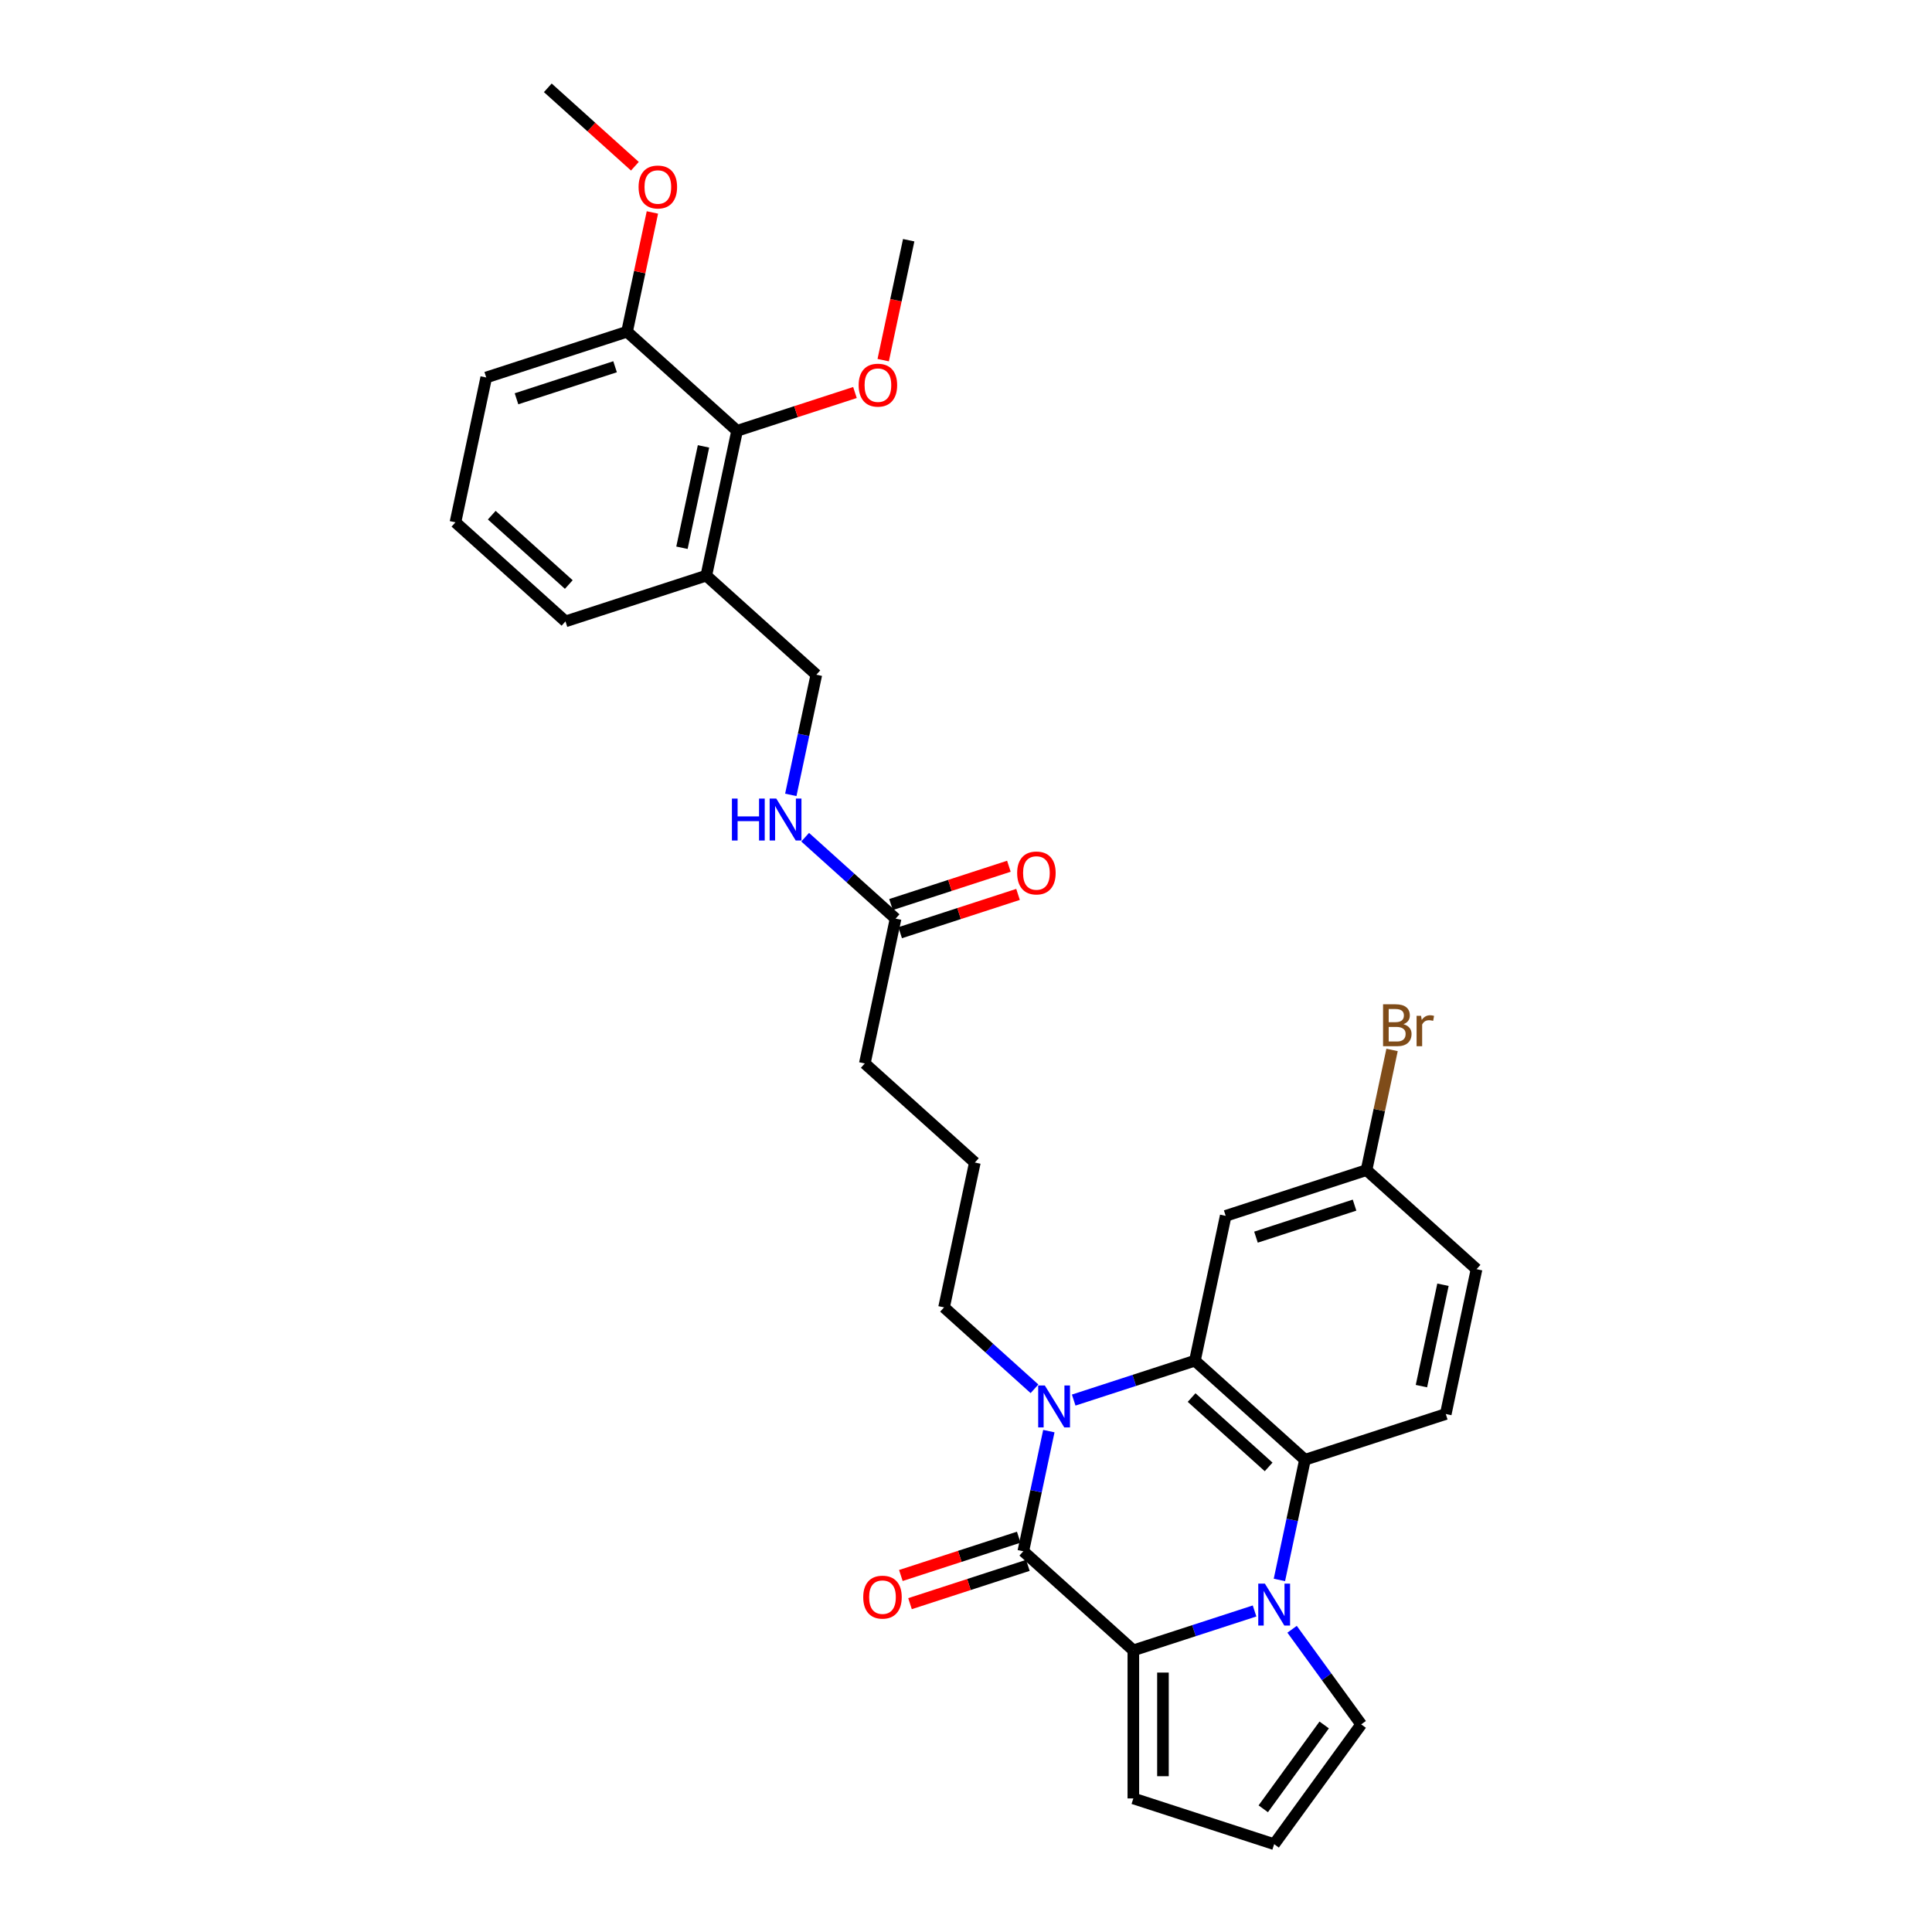 <?xml version='1.0' encoding='iso-8859-1'?>
<svg version='1.1' baseProfile='full'
              xmlns='http://www.w3.org/2000/svg'
                      xmlns:rdkit='http://www.rdkit.org/xml'
                      xmlns:xlink='http://www.w3.org/1999/xlink'
                  xml:space='preserve'
width='1000px' height='1000px' viewBox='0 0 1000 1000'>
<!-- END OF HEADER -->
<rect style='opacity:1.0;fill:#FFFFFF;stroke:none' width='1000' height='1000' x='0' y='0'> </rect>
<path class='bond-2' d='M 649.358,833.836 L 617.987,844.029' style='fill:none;fill-rule:evenodd;stroke:#0000FF;stroke-width:6px;stroke-linecap:butt;stroke-linejoin:miter;stroke-opacity:1' />
<path class='bond-2' d='M 617.987,844.029 L 586.616,854.222' style='fill:none;fill-rule:evenodd;stroke:#000000;stroke-width:6px;stroke-linecap:butt;stroke-linejoin:miter;stroke-opacity:1' />
<path class='bond-4' d='M 662.219,817.771 L 668.83,786.672' style='fill:none;fill-rule:evenodd;stroke:#0000FF;stroke-width:6px;stroke-linecap:butt;stroke-linejoin:miter;stroke-opacity:1' />
<path class='bond-4' d='M 668.83,786.672 L 675.44,755.574' style='fill:none;fill-rule:evenodd;stroke:#000000;stroke-width:6px;stroke-linecap:butt;stroke-linejoin:miter;stroke-opacity:1' />
<path class='bond-6' d='M 668.782,843.307 L 686.668,867.925' style='fill:none;fill-rule:evenodd;stroke:#0000FF;stroke-width:6px;stroke-linecap:butt;stroke-linejoin:miter;stroke-opacity:1' />
<path class='bond-6' d='M 686.668,867.925 L 704.553,892.542' style='fill:none;fill-rule:evenodd;stroke:#000000;stroke-width:6px;stroke-linecap:butt;stroke-linejoin:miter;stroke-opacity:1' />
<path class='bond-0' d='M 529.662,802.94 L 586.616,854.222' style='fill:none;fill-rule:evenodd;stroke:#000000;stroke-width:6px;stroke-linecap:butt;stroke-linejoin:miter;stroke-opacity:1' />
<path class='bond-11' d='M 527.293,795.651 L 496.789,805.563' style='fill:none;fill-rule:evenodd;stroke:#000000;stroke-width:6px;stroke-linecap:butt;stroke-linejoin:miter;stroke-opacity:1' />
<path class='bond-11' d='M 496.789,805.563 L 466.284,815.474' style='fill:none;fill-rule:evenodd;stroke:#FF0000;stroke-width:6px;stroke-linecap:butt;stroke-linejoin:miter;stroke-opacity:1' />
<path class='bond-11' d='M 532.03,810.229 L 501.525,820.141' style='fill:none;fill-rule:evenodd;stroke:#000000;stroke-width:6px;stroke-linecap:butt;stroke-linejoin:miter;stroke-opacity:1' />
<path class='bond-11' d='M 501.525,820.141 L 471.02,830.052' style='fill:none;fill-rule:evenodd;stroke:#FF0000;stroke-width:6px;stroke-linecap:butt;stroke-linejoin:miter;stroke-opacity:1' />
<path class='bond-32' d='M 529.662,802.94 L 536.272,771.841' style='fill:none;fill-rule:evenodd;stroke:#000000;stroke-width:6px;stroke-linecap:butt;stroke-linejoin:miter;stroke-opacity:1' />
<path class='bond-32' d='M 536.272,771.841 L 542.882,740.743' style='fill:none;fill-rule:evenodd;stroke:#0000FF;stroke-width:6px;stroke-linecap:butt;stroke-linejoin:miter;stroke-opacity:1' />
<path class='bond-1' d='M 555.743,724.678 L 587.114,714.485' style='fill:none;fill-rule:evenodd;stroke:#0000FF;stroke-width:6px;stroke-linecap:butt;stroke-linejoin:miter;stroke-opacity:1' />
<path class='bond-1' d='M 587.114,714.485 L 618.485,704.292' style='fill:none;fill-rule:evenodd;stroke:#000000;stroke-width:6px;stroke-linecap:butt;stroke-linejoin:miter;stroke-opacity:1' />
<path class='bond-19' d='M 535.449,718.838 L 512.045,697.765' style='fill:none;fill-rule:evenodd;stroke:#0000FF;stroke-width:6px;stroke-linecap:butt;stroke-linejoin:miter;stroke-opacity:1' />
<path class='bond-19' d='M 512.045,697.765 L 488.641,676.692' style='fill:none;fill-rule:evenodd;stroke:#000000;stroke-width:6px;stroke-linecap:butt;stroke-linejoin:miter;stroke-opacity:1' />
<path class='bond-9' d='M 586.616,854.222 L 586.616,930.862' style='fill:none;fill-rule:evenodd;stroke:#000000;stroke-width:6px;stroke-linecap:butt;stroke-linejoin:miter;stroke-opacity:1' />
<path class='bond-9' d='M 601.944,865.718 L 601.944,919.366' style='fill:none;fill-rule:evenodd;stroke:#000000;stroke-width:6px;stroke-linecap:butt;stroke-linejoin:miter;stroke-opacity:1' />
<path class='bond-3' d='M 618.485,704.292 L 675.44,755.574' style='fill:none;fill-rule:evenodd;stroke:#000000;stroke-width:6px;stroke-linecap:butt;stroke-linejoin:miter;stroke-opacity:1' />
<path class='bond-3' d='M 616.772,723.375 L 656.64,759.272' style='fill:none;fill-rule:evenodd;stroke:#000000;stroke-width:6px;stroke-linecap:butt;stroke-linejoin:miter;stroke-opacity:1' />
<path class='bond-5' d='M 618.485,704.292 L 634.42,629.326' style='fill:none;fill-rule:evenodd;stroke:#000000;stroke-width:6px;stroke-linecap:butt;stroke-linejoin:miter;stroke-opacity:1' />
<path class='bond-8' d='M 675.44,755.574 L 748.329,731.891' style='fill:none;fill-rule:evenodd;stroke:#000000;stroke-width:6px;stroke-linecap:butt;stroke-linejoin:miter;stroke-opacity:1' />
<path class='bond-33' d='M 634.42,629.326 L 707.309,605.643' style='fill:none;fill-rule:evenodd;stroke:#000000;stroke-width:6px;stroke-linecap:butt;stroke-linejoin:miter;stroke-opacity:1' />
<path class='bond-33' d='M 650.09,640.352 L 701.112,623.773' style='fill:none;fill-rule:evenodd;stroke:#000000;stroke-width:6px;stroke-linecap:butt;stroke-linejoin:miter;stroke-opacity:1' />
<path class='bond-13' d='M 704.553,892.542 L 659.506,954.545' style='fill:none;fill-rule:evenodd;stroke:#000000;stroke-width:6px;stroke-linecap:butt;stroke-linejoin:miter;stroke-opacity:1' />
<path class='bond-13' d='M 685.396,892.833 L 653.862,936.235' style='fill:none;fill-rule:evenodd;stroke:#000000;stroke-width:6px;stroke-linecap:butt;stroke-linejoin:miter;stroke-opacity:1' />
<path class='bond-7' d='M 381.515,222.984 L 365.58,297.95' style='fill:none;fill-rule:evenodd;stroke:#000000;stroke-width:6px;stroke-linecap:butt;stroke-linejoin:miter;stroke-opacity:1' />
<path class='bond-7' d='M 364.132,231.042 L 352.978,283.518' style='fill:none;fill-rule:evenodd;stroke:#000000;stroke-width:6px;stroke-linecap:butt;stroke-linejoin:miter;stroke-opacity:1' />
<path class='bond-16' d='M 381.515,222.984 L 324.56,171.702' style='fill:none;fill-rule:evenodd;stroke:#000000;stroke-width:6px;stroke-linecap:butt;stroke-linejoin:miter;stroke-opacity:1' />
<path class='bond-21' d='M 381.515,222.984 L 412.02,213.073' style='fill:none;fill-rule:evenodd;stroke:#000000;stroke-width:6px;stroke-linecap:butt;stroke-linejoin:miter;stroke-opacity:1' />
<path class='bond-21' d='M 412.02,213.073 L 442.525,203.161' style='fill:none;fill-rule:evenodd;stroke:#FF0000;stroke-width:6px;stroke-linecap:butt;stroke-linejoin:miter;stroke-opacity:1' />
<path class='bond-20' d='M 748.329,731.891 L 764.263,656.925' style='fill:none;fill-rule:evenodd;stroke:#000000;stroke-width:6px;stroke-linecap:butt;stroke-linejoin:miter;stroke-opacity:1' />
<path class='bond-20' d='M 735.726,717.459 L 746.88,664.983' style='fill:none;fill-rule:evenodd;stroke:#000000;stroke-width:6px;stroke-linecap:butt;stroke-linejoin:miter;stroke-opacity:1' />
<path class='bond-31' d='M 586.616,930.862 L 659.506,954.545' style='fill:none;fill-rule:evenodd;stroke:#000000;stroke-width:6px;stroke-linecap:butt;stroke-linejoin:miter;stroke-opacity:1' />
<path class='bond-10' d='M 365.58,297.95 L 422.535,349.232' style='fill:none;fill-rule:evenodd;stroke:#000000;stroke-width:6px;stroke-linecap:butt;stroke-linejoin:miter;stroke-opacity:1' />
<path class='bond-25' d='M 365.58,297.95 L 292.691,321.633' style='fill:none;fill-rule:evenodd;stroke:#000000;stroke-width:6px;stroke-linecap:butt;stroke-linejoin:miter;stroke-opacity:1' />
<path class='bond-12' d='M 463.555,475.48 L 447.621,550.445' style='fill:none;fill-rule:evenodd;stroke:#000000;stroke-width:6px;stroke-linecap:butt;stroke-linejoin:miter;stroke-opacity:1' />
<path class='bond-14' d='M 463.555,475.48 L 440.152,454.407' style='fill:none;fill-rule:evenodd;stroke:#000000;stroke-width:6px;stroke-linecap:butt;stroke-linejoin:miter;stroke-opacity:1' />
<path class='bond-14' d='M 440.152,454.407 L 416.748,433.334' style='fill:none;fill-rule:evenodd;stroke:#0000FF;stroke-width:6px;stroke-linecap:butt;stroke-linejoin:miter;stroke-opacity:1' />
<path class='bond-17' d='M 465.924,482.768 L 496.429,472.857' style='fill:none;fill-rule:evenodd;stroke:#000000;stroke-width:6px;stroke-linecap:butt;stroke-linejoin:miter;stroke-opacity:1' />
<path class='bond-17' d='M 496.429,472.857 L 526.934,462.945' style='fill:none;fill-rule:evenodd;stroke:#FF0000;stroke-width:6px;stroke-linecap:butt;stroke-linejoin:miter;stroke-opacity:1' />
<path class='bond-17' d='M 461.187,468.191 L 491.692,458.279' style='fill:none;fill-rule:evenodd;stroke:#000000;stroke-width:6px;stroke-linecap:butt;stroke-linejoin:miter;stroke-opacity:1' />
<path class='bond-17' d='M 491.692,458.279 L 522.197,448.367' style='fill:none;fill-rule:evenodd;stroke:#FF0000;stroke-width:6px;stroke-linecap:butt;stroke-linejoin:miter;stroke-opacity:1' />
<path class='bond-15' d='M 409.315,411.429 L 415.925,380.33' style='fill:none;fill-rule:evenodd;stroke:#0000FF;stroke-width:6px;stroke-linecap:butt;stroke-linejoin:miter;stroke-opacity:1' />
<path class='bond-15' d='M 415.925,380.33 L 422.535,349.232' style='fill:none;fill-rule:evenodd;stroke:#000000;stroke-width:6px;stroke-linecap:butt;stroke-linejoin:miter;stroke-opacity:1' />
<path class='bond-23' d='M 324.56,171.702 L 331.121,140.833' style='fill:none;fill-rule:evenodd;stroke:#000000;stroke-width:6px;stroke-linecap:butt;stroke-linejoin:miter;stroke-opacity:1' />
<path class='bond-23' d='M 331.121,140.833 L 337.683,109.965' style='fill:none;fill-rule:evenodd;stroke:#FF0000;stroke-width:6px;stroke-linecap:butt;stroke-linejoin:miter;stroke-opacity:1' />
<path class='bond-34' d='M 324.56,171.702 L 251.671,195.385' style='fill:none;fill-rule:evenodd;stroke:#000000;stroke-width:6px;stroke-linecap:butt;stroke-linejoin:miter;stroke-opacity:1' />
<path class='bond-34' d='M 318.363,189.832 L 267.341,206.411' style='fill:none;fill-rule:evenodd;stroke:#000000;stroke-width:6px;stroke-linecap:butt;stroke-linejoin:miter;stroke-opacity:1' />
<path class='bond-18' d='M 707.309,605.643 L 764.263,656.925' style='fill:none;fill-rule:evenodd;stroke:#000000;stroke-width:6px;stroke-linecap:butt;stroke-linejoin:miter;stroke-opacity:1' />
<path class='bond-22' d='M 707.309,605.643 L 713.919,574.545' style='fill:none;fill-rule:evenodd;stroke:#000000;stroke-width:6px;stroke-linecap:butt;stroke-linejoin:miter;stroke-opacity:1' />
<path class='bond-22' d='M 713.919,574.545 L 720.529,543.446' style='fill:none;fill-rule:evenodd;stroke:#7F4C19;stroke-width:6px;stroke-linecap:butt;stroke-linejoin:miter;stroke-opacity:1' />
<path class='bond-24' d='M 488.641,676.692 L 504.576,601.727' style='fill:none;fill-rule:evenodd;stroke:#000000;stroke-width:6px;stroke-linecap:butt;stroke-linejoin:miter;stroke-opacity:1' />
<path class='bond-29' d='M 457.144,186.41 L 463.741,155.373' style='fill:none;fill-rule:evenodd;stroke:#FF0000;stroke-width:6px;stroke-linecap:butt;stroke-linejoin:miter;stroke-opacity:1' />
<path class='bond-29' d='M 463.741,155.373 L 470.338,124.336' style='fill:none;fill-rule:evenodd;stroke:#000000;stroke-width:6px;stroke-linecap:butt;stroke-linejoin:miter;stroke-opacity:1' />
<path class='bond-30' d='M 328.615,86.041 L 306.078,65.748' style='fill:none;fill-rule:evenodd;stroke:#FF0000;stroke-width:6px;stroke-linecap:butt;stroke-linejoin:miter;stroke-opacity:1' />
<path class='bond-30' d='M 306.078,65.748 L 283.54,45.455' style='fill:none;fill-rule:evenodd;stroke:#000000;stroke-width:6px;stroke-linecap:butt;stroke-linejoin:miter;stroke-opacity:1' />
<path class='bond-26' d='M 504.576,601.727 L 447.621,550.445' style='fill:none;fill-rule:evenodd;stroke:#000000;stroke-width:6px;stroke-linecap:butt;stroke-linejoin:miter;stroke-opacity:1' />
<path class='bond-27' d='M 292.691,321.633 L 235.737,270.351' style='fill:none;fill-rule:evenodd;stroke:#000000;stroke-width:6px;stroke-linecap:butt;stroke-linejoin:miter;stroke-opacity:1' />
<path class='bond-27' d='M 294.405,302.55 L 254.536,266.652' style='fill:none;fill-rule:evenodd;stroke:#000000;stroke-width:6px;stroke-linecap:butt;stroke-linejoin:miter;stroke-opacity:1' />
<path class='bond-28' d='M 235.737,270.351 L 251.671,195.385' style='fill:none;fill-rule:evenodd;stroke:#000000;stroke-width:6px;stroke-linecap:butt;stroke-linejoin:miter;stroke-opacity:1' />
<path  class='atom-0' d='M 654.708 819.687
L 661.82 831.183
Q 662.525 832.317, 663.659 834.371
Q 664.794 836.425, 664.855 836.548
L 664.855 819.687
L 667.737 819.687
L 667.737 841.391
L 664.763 841.391
L 657.13 828.822
Q 656.241 827.351, 655.29 825.665
Q 654.371 823.979, 654.095 823.458
L 654.095 841.391
L 651.274 841.391
L 651.274 819.687
L 654.708 819.687
' fill='#0000FF'/>
<path  class='atom-2' d='M 540.798 717.122
L 547.911 728.618
Q 548.616 729.753, 549.75 731.807
Q 550.884 733.861, 550.946 733.983
L 550.946 717.122
L 553.827 717.122
L 553.827 738.827
L 550.854 738.827
L 543.22 726.258
Q 542.331 724.786, 541.381 723.1
Q 540.461 721.414, 540.185 720.893
L 540.185 738.827
L 537.365 738.827
L 537.365 717.122
L 540.798 717.122
' fill='#0000FF'/>
<path  class='atom-12' d='M 446.809 826.684
Q 446.809 821.473, 449.385 818.561
Q 451.96 815.648, 456.773 815.648
Q 461.586 815.648, 464.161 818.561
Q 466.736 821.473, 466.736 826.684
Q 466.736 831.957, 464.13 834.962
Q 461.524 837.935, 456.773 837.935
Q 451.99 837.935, 449.385 834.962
Q 446.809 831.988, 446.809 826.684
M 456.773 835.483
Q 460.084 835.483, 461.862 833.275
Q 463.67 831.038, 463.67 826.684
Q 463.67 822.423, 461.862 820.277
Q 460.084 818.101, 456.773 818.101
Q 453.462 818.101, 451.653 820.247
Q 449.875 822.393, 449.875 826.684
Q 449.875 831.068, 451.653 833.275
Q 453.462 835.483, 456.773 835.483
' fill='#FF0000'/>
<path  class='atom-15' d='M 378.842 413.345
L 381.785 413.345
L 381.785 422.573
L 392.882 422.573
L 392.882 413.345
L 395.825 413.345
L 395.825 435.05
L 392.882 435.05
L 392.882 425.025
L 381.785 425.025
L 381.785 435.05
L 378.842 435.05
L 378.842 413.345
' fill='#0000FF'/>
<path  class='atom-15' d='M 401.803 413.345
L 408.915 424.841
Q 409.62 425.975, 410.755 428.029
Q 411.889 430.083, 411.95 430.206
L 411.95 413.345
L 414.832 413.345
L 414.832 435.05
L 411.858 435.05
L 404.225 422.481
Q 403.336 421.009, 402.386 419.323
Q 401.466 417.637, 401.19 417.116
L 401.19 435.05
L 398.37 435.05
L 398.37 413.345
L 401.803 413.345
' fill='#0000FF'/>
<path  class='atom-18' d='M 526.481 451.858
Q 526.481 446.646, 529.056 443.734
Q 531.632 440.822, 536.445 440.822
Q 541.258 440.822, 543.833 443.734
Q 546.408 446.646, 546.408 451.858
Q 546.408 457.131, 543.802 460.135
Q 541.196 463.109, 536.445 463.109
Q 531.662 463.109, 529.056 460.135
Q 526.481 457.161, 526.481 451.858
M 536.445 460.656
Q 539.755 460.656, 541.533 458.449
Q 543.342 456.211, 543.342 451.858
Q 543.342 447.597, 541.533 445.451
Q 539.755 443.274, 536.445 443.274
Q 533.134 443.274, 531.325 445.42
Q 529.547 447.566, 529.547 451.858
Q 529.547 456.242, 531.325 458.449
Q 533.134 460.656, 536.445 460.656
' fill='#FF0000'/>
<path  class='atom-22' d='M 444.441 199.363
Q 444.441 194.151, 447.016 191.239
Q 449.591 188.326, 454.404 188.326
Q 459.217 188.326, 461.792 191.239
Q 464.367 194.151, 464.367 199.363
Q 464.367 204.635, 461.761 207.64
Q 459.156 210.613, 454.404 210.613
Q 449.622 210.613, 447.016 207.64
Q 444.441 204.666, 444.441 199.363
M 454.404 208.161
Q 457.715 208.161, 459.493 205.954
Q 461.301 203.716, 461.301 199.363
Q 461.301 195.101, 459.493 192.955
Q 457.715 190.779, 454.404 190.779
Q 451.093 190.779, 449.284 192.925
Q 447.506 195.071, 447.506 199.363
Q 447.506 203.746, 449.284 205.954
Q 451.093 208.161, 454.404 208.161
' fill='#FF0000'/>
<path  class='atom-23' d='M 726.416 530.126
Q 728.501 530.708, 729.543 531.996
Q 730.616 533.253, 730.616 535.123
Q 730.616 538.127, 728.684 539.844
Q 726.784 541.53, 723.166 541.53
L 715.87 541.53
L 715.87 519.826
L 722.277 519.826
Q 725.987 519.826, 727.857 521.328
Q 729.727 522.83, 729.727 525.589
Q 729.727 528.869, 726.416 530.126
M 718.783 522.278
L 718.783 529.084
L 722.277 529.084
Q 724.423 529.084, 725.527 528.225
Q 726.661 527.336, 726.661 525.589
Q 726.661 522.278, 722.277 522.278
L 718.783 522.278
M 723.166 539.078
Q 725.282 539.078, 726.416 538.066
Q 727.55 537.054, 727.55 535.123
Q 727.55 533.345, 726.293 532.456
Q 725.067 531.536, 722.707 531.536
L 718.783 531.536
L 718.783 539.078
L 723.166 539.078
' fill='#7F4C19'/>
<path  class='atom-23' d='M 735.551 525.773
L 735.889 527.949
Q 737.544 525.497, 740.242 525.497
Q 741.1 525.497, 742.265 525.803
L 741.805 528.379
Q 740.487 528.072, 739.751 528.072
Q 738.464 528.072, 737.605 528.593
Q 736.778 529.084, 736.103 530.279
L 736.103 541.53
L 733.222 541.53
L 733.222 525.773
L 735.551 525.773
' fill='#7F4C19'/>
<path  class='atom-24' d='M 330.531 96.798
Q 330.531 91.587, 333.106 88.674
Q 335.681 85.762, 340.494 85.762
Q 345.307 85.762, 347.883 88.674
Q 350.458 91.587, 350.458 96.798
Q 350.458 102.071, 347.852 105.075
Q 345.246 108.049, 340.494 108.049
Q 335.712 108.049, 333.106 105.075
Q 330.531 102.102, 330.531 96.798
M 340.494 105.596
Q 343.805 105.596, 345.583 103.389
Q 347.392 101.151, 347.392 96.798
Q 347.392 92.537, 345.583 90.391
Q 343.805 88.214, 340.494 88.214
Q 337.184 88.214, 335.375 90.36
Q 333.597 92.506, 333.597 96.798
Q 333.597 101.182, 335.375 103.389
Q 337.184 105.596, 340.494 105.596
' fill='#FF0000'/>
</svg>
